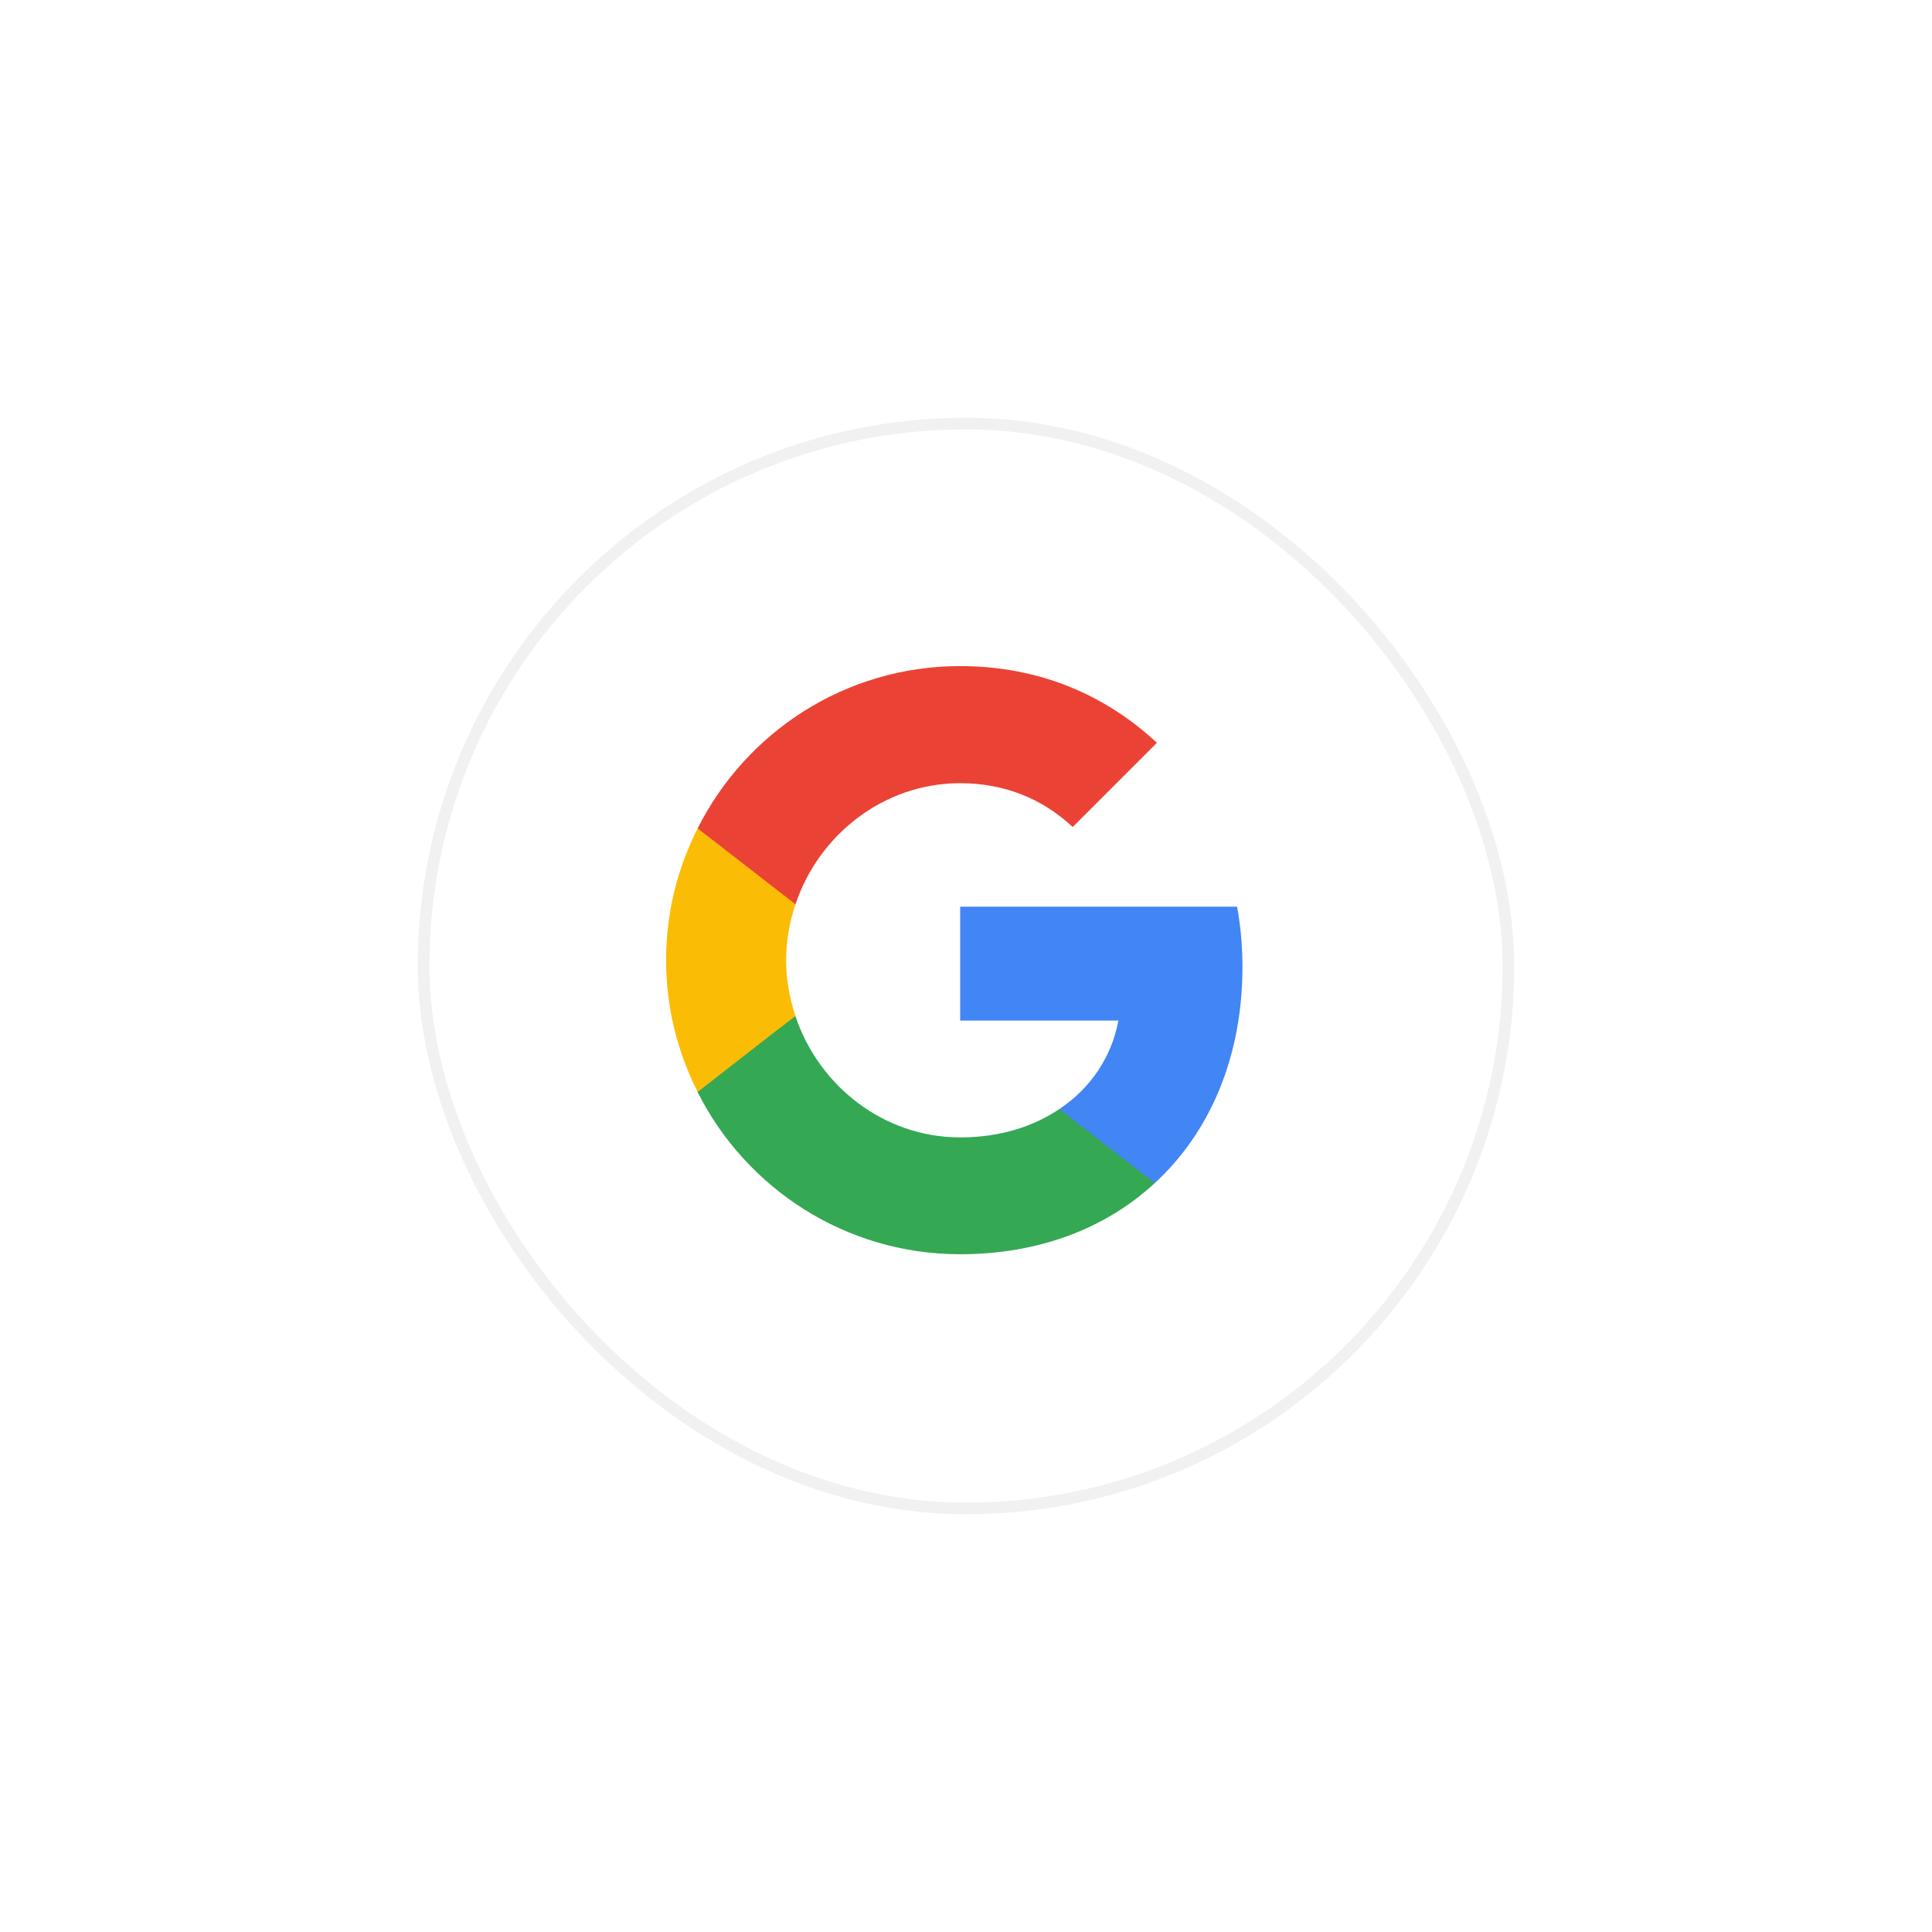<svg width="148" height="148" viewBox="0 0 148 148" fill="none" xmlns="http://www.w3.org/2000/svg">
<g filter="url(#filter0_d_745_3968)">
<rect x="32" y="32" width="84" height="84" rx="42" fill="white"/>
<rect x="32.447" y="32.447" width="83.106" height="83.106" rx="41.553" stroke="#F1F1F1" stroke-width="0.894"/>
</g>
<path d="M95.178 74.065C95.178 72.467 95.035 70.931 94.769 69.457H73.553V78.181H85.676C85.144 80.987 83.547 83.362 81.151 84.959V90.632H88.462C92.721 86.7 95.178 80.925 95.178 74.065Z" fill="#4285F4"/>
<path d="M73.553 96.08C79.635 96.08 84.734 94.073 88.461 90.632L81.15 84.96C79.143 86.311 76.584 87.13 73.553 87.13C67.696 87.13 62.719 83.178 60.938 77.853H53.443V83.669C57.149 91.021 64.747 96.08 73.553 96.08Z" fill="#34A853"/>
<path d="M60.938 77.833C60.487 76.481 60.221 75.048 60.221 73.553C60.221 72.058 60.487 70.625 60.938 69.273V63.457H53.443C51.907 66.488 51.026 69.908 51.026 73.553C51.026 77.198 51.907 80.618 53.443 83.649L59.279 79.103L60.938 77.833Z" fill="#FBBC05"/>
<path d="M73.553 59.996C76.87 59.996 79.819 61.143 82.174 63.355L88.625 56.904C84.714 53.258 79.635 51.026 73.553 51.026C64.747 51.026 57.149 56.085 53.443 63.457L60.938 69.273C62.719 63.948 67.696 59.996 73.553 59.996Z" fill="#EA4335"/>
<defs>
<filter id="filter0_d_745_3968" x="0.723" y="0.723" width="146.553" height="146.553" filterUnits="userSpaceOnUse" color-interpolation-filters="sRGB">
<feFlood flood-opacity="0" result="BackgroundImageFix"/>
<feColorMatrix in="SourceAlpha" type="matrix" values="0 0 0 0 0 0 0 0 0 0 0 0 0 0 0 0 0 0 127 0" result="hardAlpha"/>
<feMorphology radius="0.894" operator="dilate" in="SourceAlpha" result="effect1_dropShadow_745_3968"/>
<feOffset/>
<feGaussianBlur stdDeviation="15.191"/>
<feComposite in2="hardAlpha" operator="out"/>
<feColorMatrix type="matrix" values="0 0 0 0 0.555 0 0 0 0 0.637 0 0 0 0 0.573 0 0 0 0.15 0"/>
<feBlend mode="normal" in2="BackgroundImageFix" result="effect1_dropShadow_745_3968"/>
<feBlend mode="normal" in="SourceGraphic" in2="effect1_dropShadow_745_3968" result="shape"/>
</filter>
</defs>
</svg>

